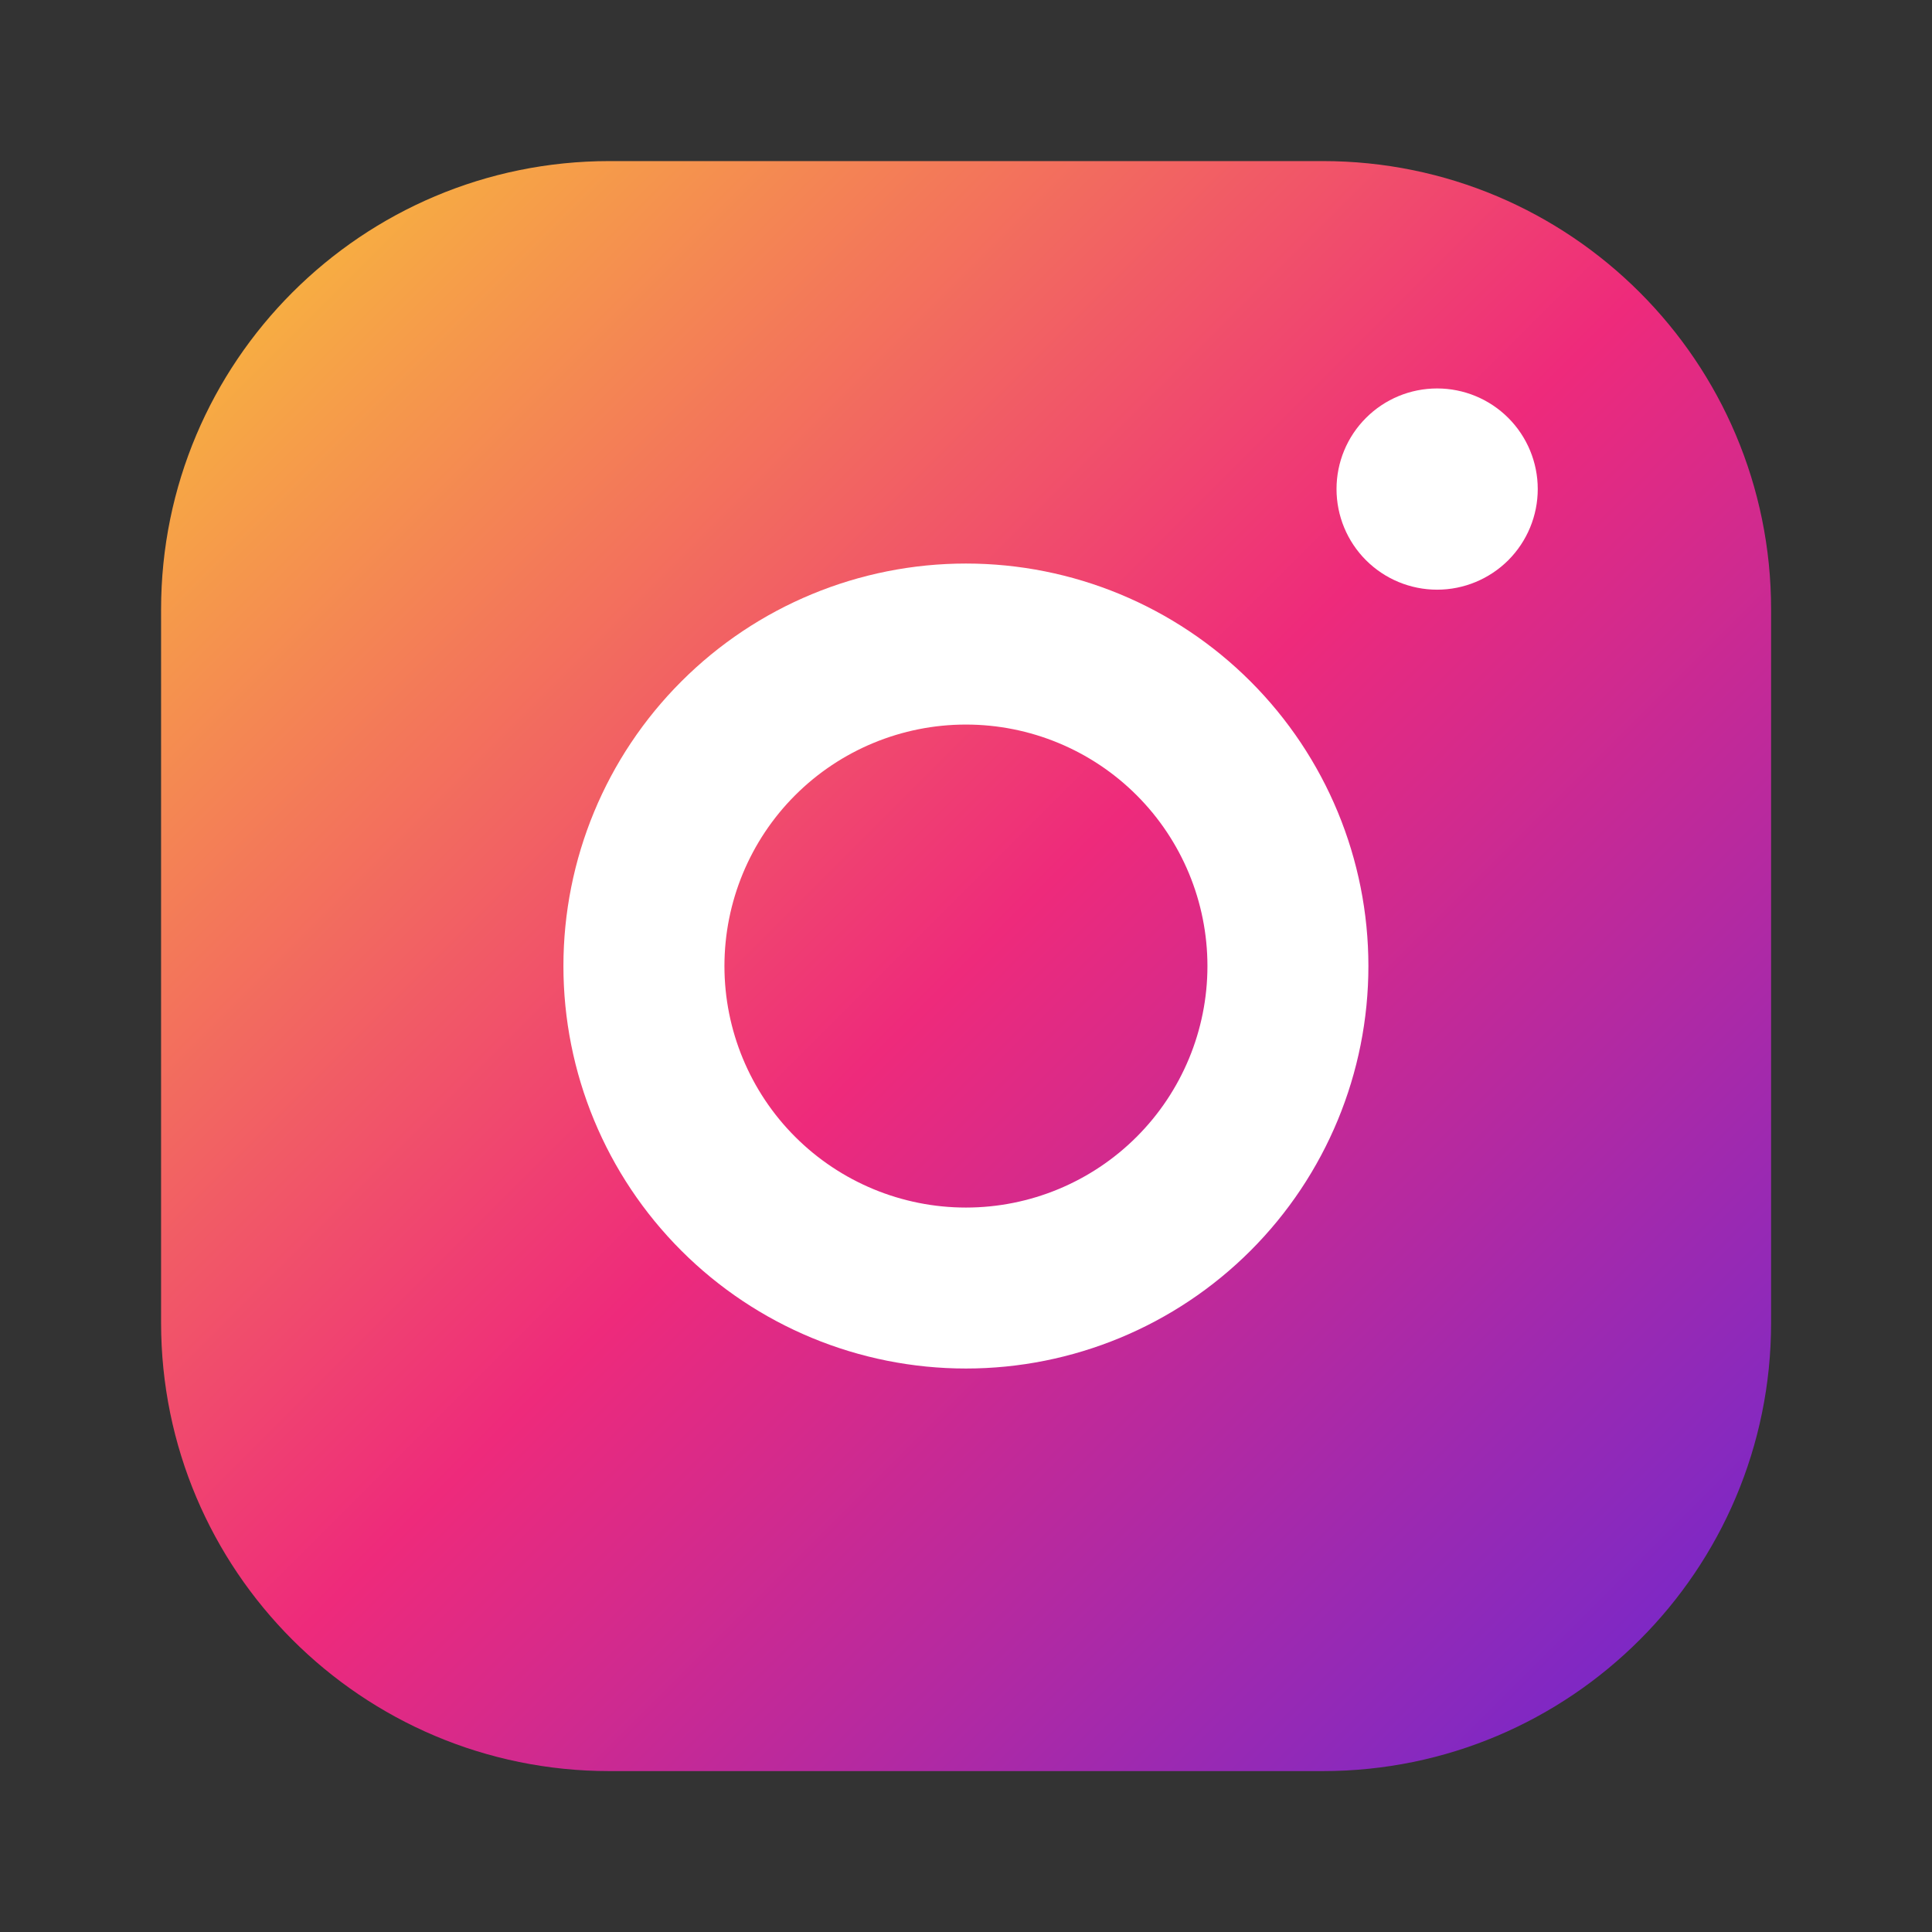 <?xml version="1.0" encoding="UTF-8"?> <svg xmlns="http://www.w3.org/2000/svg" width="32" height="32" viewBox="0 0 32 32" fill="none"><rect x="0" y="0" width="32" height="32" fill="#333333" stroke="none"/><path d="M21.908 2.668H10.095C5.993 2.668 2.668 5.993 2.668 10.095V21.908C2.668 26.01 5.993 29.335 10.095 29.335H21.908C26.01 29.335 29.335 26.01 29.335 21.908V10.095C29.335 5.993 26.01 2.668 21.908 2.668Z" fill="url(#paint0_linear_1899_4701)"></path><path d="M25.47 8.1C25.47 7.658 25.294 7.234 24.982 6.922C24.669 6.609 24.245 6.434 23.803 6.434C23.361 6.434 22.937 6.609 22.625 6.922C22.312 7.234 22.137 7.658 22.137 8.1C22.137 8.542 22.312 8.966 22.625 9.279C22.937 9.591 23.361 9.767 23.803 9.767C24.245 9.767 24.669 9.591 24.982 9.279C25.294 8.966 25.47 8.542 25.47 8.1Z" fill="white"></path><path d="M15.999 9.334C14.231 9.334 12.535 10.036 11.285 11.287C10.034 12.537 9.332 14.232 9.332 16.001C9.332 17.769 10.034 19.465 11.285 20.715C12.535 21.965 14.231 22.667 15.999 22.667C17.767 22.667 19.462 21.965 20.713 20.715C21.963 19.465 22.665 17.769 22.665 16.001C22.665 14.232 21.963 12.537 20.713 11.287C19.462 10.036 17.767 9.334 15.999 9.334ZM15.999 12.001C17.06 12.001 18.077 12.422 18.827 13.172C19.577 13.922 19.999 14.94 19.999 16.001C19.999 17.061 19.577 18.079 18.827 18.829C18.077 19.579 17.06 20.001 15.999 20.001C14.938 20.001 13.92 19.579 13.17 18.829C12.42 18.079 11.999 17.061 11.999 16.001C11.999 14.94 12.42 13.922 13.17 13.172C13.92 12.422 14.938 12.001 15.999 12.001Z" fill="white"></path><defs><linearGradient id="paint0_linear_1899_4701" x1="2.668" y1="1.335" x2="30.668" y2="29.335" gradientUnits="userSpaceOnUse"><stop stop-color="#F9CE34"></stop><stop offset="0.5" stop-color="#EE2A7B"></stop><stop offset="1" stop-color="#6228D7"></stop></linearGradient></defs></svg> 
